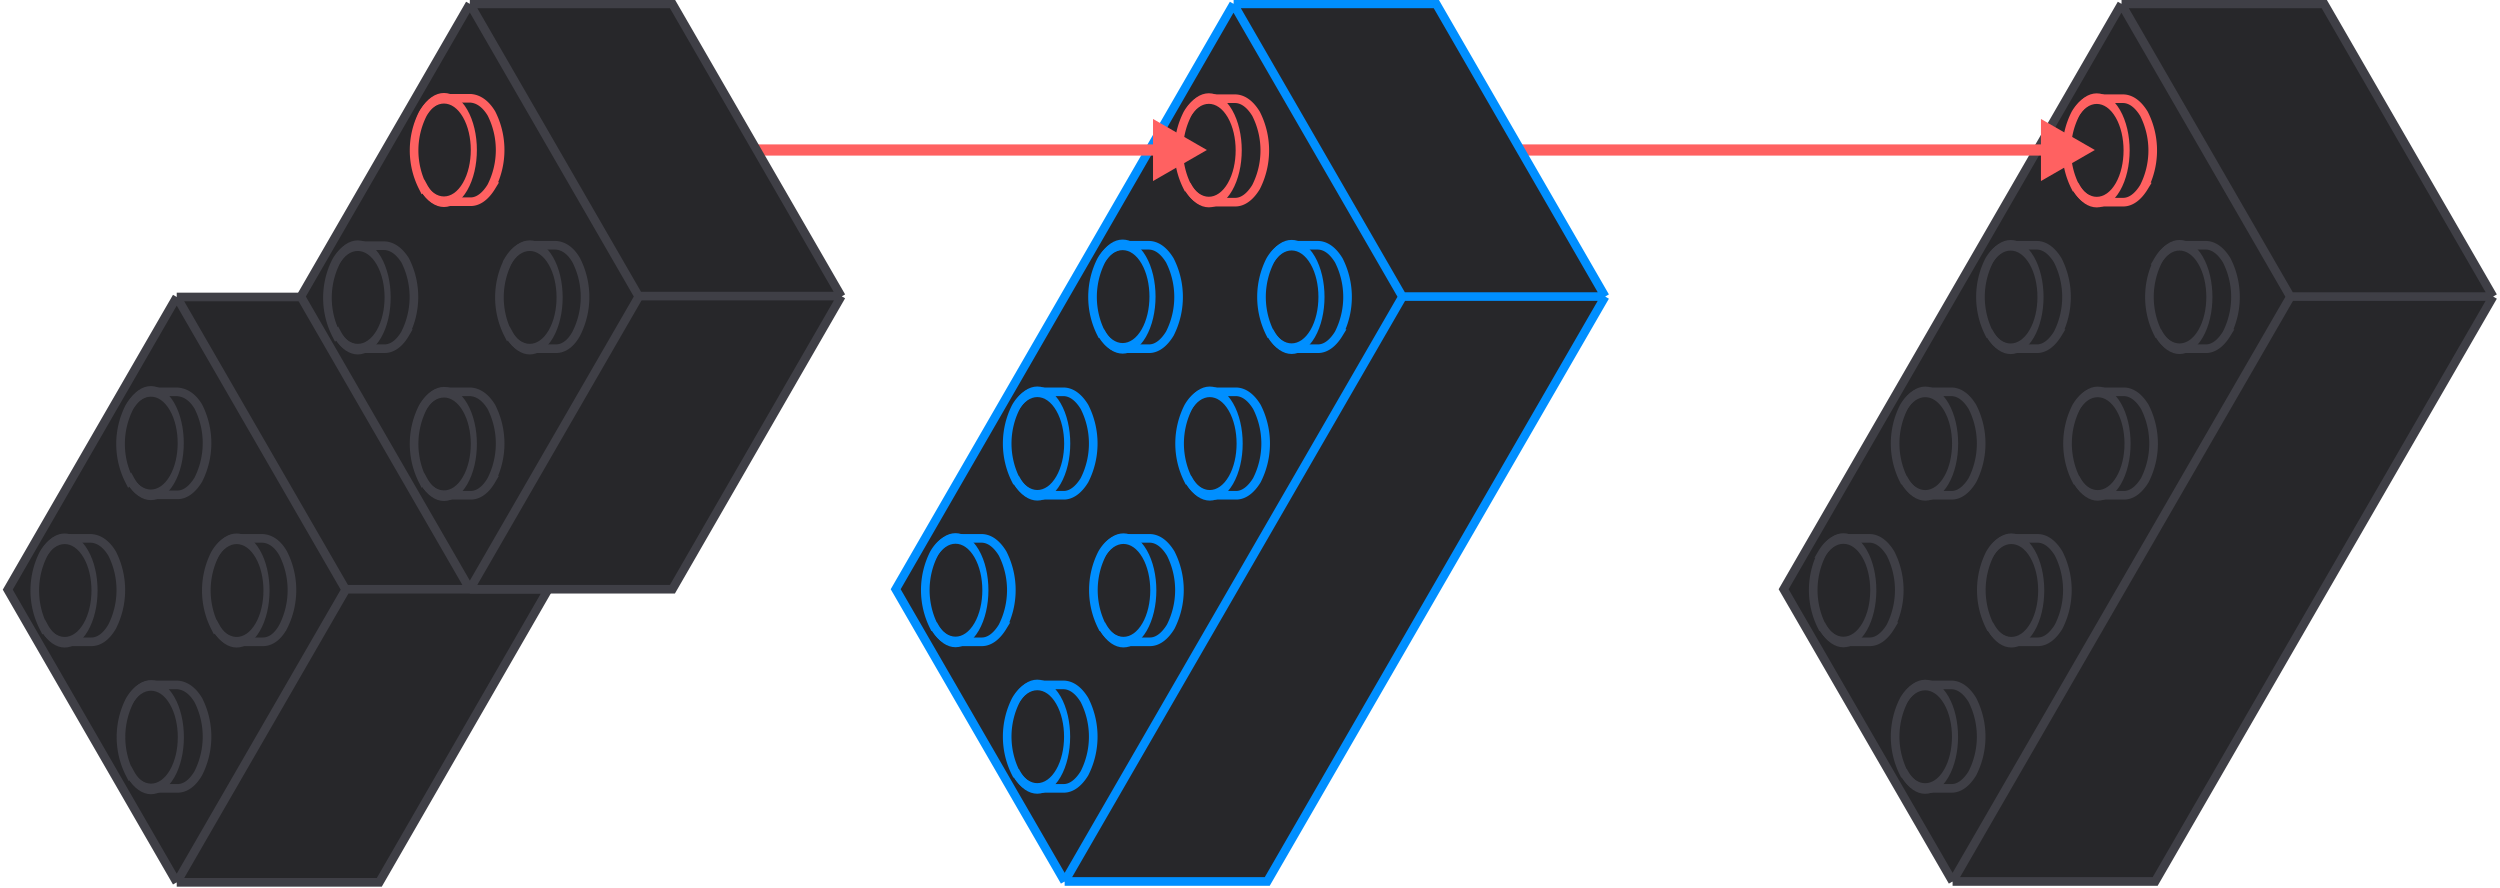 <?xml version="1.0" encoding="utf-8"?>
<svg xmlns="http://www.w3.org/2000/svg" fill="none" height="206" width="580">
  <g clip-path="url(#a)">
    <path d="M413.8 136.7 492.2.9l39.2 67.9L453 204.5l-39.2-67.8ZM531.4 68.8 492.2.9h47l39.2 67.9h-47Z" fill="#27272A"/>
    <path d="m453 204.5 78.4-135.7h47L500 204.5h-47Z" fill="#27272A"/>
    <path d="m492.2.9-78.4 135.8 39.2 67.8M492.2 1l39.2 67.9M492.2.9h47l39.2 67.9m-47 0L453 204.5m78.4-135.7h47M453 204.5h47l78.4-135.7" stroke="#3F3F46" stroke-width="2"/>
    <circle r="9.8" stroke="#FF6161" stroke-width="2" transform="scale(-.707 1.225) rotate(45 -378.4 -816.3)"/>
    <path d="M481.6 43.4c1.3 2.3 3.1 3.5 5 3.5h6c1.7 0 3.4-1.2 4.8-3.5a18.8 18.8 0 0 0 0-17c-1.4-2.3-3.1-3.5-4.9-3.5h-6c-1.8 0-3.6 1.1-5 3.5a18.8 18.8 0 0 0 0 17Z" stroke="#FF6161" stroke-width="2"/>
    <circle r="9.8" stroke="#3F3F46" stroke-width="2" transform="scale(-.707 1.225) rotate(45 -425.5 -835.2)"/>
    <path d="M500.8 77.4c1.3 2.3 3.1 3.5 5 3.5h6c1.7 0 3.4-1.2 4.8-3.5a18.8 18.8 0 0 0 0-17c-1.4-2.3-3.1-3.5-4.9-3.5h-6c-1.8 0-3.6 1.1-5 3.5a18.8 18.8 0 0 0 0 17Z" stroke="#3F3F46" stroke-width="2"/>
    <circle r="9.8" stroke="#3F3F46" stroke-width="2" transform="scale(-.707 1.225) rotate(45 -445.6 -788.9)"/>
    <path d="M481.8 111.4c1.3 2.3 3.1 3.5 5 3.5h6c1.7 0 3.4-1.2 4.8-3.5a18.8 18.8 0 0 0 0-17c-1.4-2.3-3.1-3.5-4.9-3.5h-6c-1.8 0-3.6 1.1-5 3.5a18.8 18.8 0 0 0 0 17Z" stroke="#3F3F46" stroke-width="2"/>
    <circle r="9.8" stroke="#3F3F46" stroke-width="2" transform="scale(-.707 1.225) rotate(45 -465 -740.8)"/>
    <path d="M461.8 145.4c1.3 2.3 3.1 3.5 5 3.5h6c1.7 0 3.4-1.2 4.8-3.5a18.8 18.8 0 0 0 0-17c-1.4-2.3-3.1-3.5-4.9-3.5h-6c-1.8 0-3.6 1.1-5 3.5a18.8 18.8 0 0 0 0 17Z" stroke="#3F3F46" stroke-width="2"/>
    <circle r="9.8" stroke="#3F3F46" stroke-width="2" transform="scale(-.707 1.225) rotate(45 -484.3 -692.8)"/>
    <path d="M441.8 179.4c1.3 2.3 3.1 3.5 5 3.5h6c1.7 0 3.4-1.2 4.8-3.5a18.8 18.8 0 0 0 0-17c-1.4-2.3-3.1-3.5-4.9-3.5h-6c-1.8 0-3.6 1.1-5 3.5a18.8 18.8 0 0 0 0 17Z" stroke="#3F3F46" stroke-width="2"/>
    <circle r="9.8" stroke="#3F3F46" stroke-width="2" transform="scale(-.707 1.225) rotate(45 -437.4 -674.3)"/>
    <path d="M422.8 145.4c1.3 2.3 3.1 3.5 5 3.5h6c1.7 0 3.4-1.2 4.8-3.5a18.8 18.8 0 0 0 0-17c-1.4-2.3-3.1-3.5-4.9-3.5h-6c-1.8 0-3.6 1.1-5 3.5a18.8 18.8 0 0 0 0 17Z" stroke="#3F3F46" stroke-width="2"/>
    <circle r="9.8" stroke="#3F3F46" stroke-width="2" transform="scale(-.707 1.225) rotate(45 -417.3 -720.6)"/>
    <path d="M441.8 111.4c1.3 2.3 3.1 3.5 5 3.5h6c1.7 0 3.4-1.2 4.8-3.5a18.8 18.8 0 0 0 0-17c-1.4-2.3-3.1-3.5-4.9-3.5h-6c-1.8 0-3.6 1.1-5 3.5a18.8 18.8 0 0 0 0 17Z" stroke="#3F3F46" stroke-width="2"/>
    <circle r="9.8" stroke="#3F3F46" stroke-width="2" transform="scale(-.707 1.225) rotate(45 -397.8 -768.3)"/>
    <path d="M461.6 77.4c1.3 2.3 3.1 3.5 5 3.5h6c1.7 0 3.4-1.2 4.8-3.5a18.8 18.8 0 0 0 0-17c-1.4-2.3-3.1-3.5-4.9-3.5h-6c-1.8 0-3.6 1.1-5 3.5a18.8 18.8 0 0 0 0 17Z" stroke="#3F3F46" stroke-width="2"/>
    <path d="m486 34.8-12.5-7.2V42l12.5-7.2Zm-176 1.3h164.8v-2.6H310V36Z" fill="#FF6161"/>
    <path d="M207.8 136.7 286.2.9l39.2 67.9L247 204.5l-39.2-67.8Z" fill="#27272A"/>
    <path d="M325.4 68.8 286.2.9h47l39.2 67.9h-47ZM247 204.5l78.4-135.7h47L294 204.5h-47Z" fill="#27272A"/>
    <path d="m286.2.9-78.4 135.8 39.2 67.8M286.2 1l39.2 67.9M286.2.9h47l39.2 67.9m-47 0L247 204.5m78.4-135.7h47M247 204.5h47l78.4-135.7" stroke="#008FFF" stroke-width="2"/>
    <circle r="9.8" stroke="#FF6161" stroke-width="2" transform="scale(-.707 1.225) rotate(45 -232.7 -464.6)"/>
    <path d="M275.6 43.4c1.3 2.3 3.1 3.5 5 3.5h6c1.7 0 3.4-1.2 4.8-3.5a18.8 18.8 0 0 0 0-17c-1.4-2.3-3.1-3.5-4.9-3.5h-6c-1.8 0-3.6 1.1-5 3.5a18.8 18.8 0 0 0 0 17Z" stroke="#FF6161" stroke-width="2"/>
    <circle r="9.8" stroke="#008FFF" stroke-width="2" transform="scale(-.707 1.225) rotate(45 -279.8 -483.5)"/>
    <path d="M294.8 77.4c1.3 2.3 3.1 3.5 5 3.5h6c1.7 0 3.4-1.2 4.8-3.5a18.8 18.8 0 0 0 0-17c-1.4-2.3-3.1-3.5-4.9-3.5h-6c-1.8 0-3.6 1.1-5 3.5a18.8 18.8 0 0 0 0 17Z" stroke="#008FFF" stroke-width="2"/>
    <circle r="9.8" stroke="#008FFF" stroke-width="2" transform="scale(-.707 1.225) rotate(45 -299.9 -437.2)"/>
    <path d="M275.8 111.4c1.3 2.3 3.1 3.5 5 3.5h6c1.7 0 3.4-1.2 4.8-3.5a18.8 18.8 0 0 0 0-17c-1.4-2.3-3.1-3.5-4.9-3.5h-6c-1.8 0-3.6 1.1-5 3.5a18.8 18.8 0 0 0 0 17Z" stroke="#008FFF" stroke-width="2"/>
    <circle r="9.8" stroke="#008FFF" stroke-width="2" transform="scale(-.707 1.225) rotate(45 -319.3 -389.1)"/>
    <path d="M255.8 145.4c1.3 2.3 3.1 3.5 5 3.5h6c1.7 0 3.4-1.2 4.8-3.5a18.8 18.8 0 0 0 0-17c-1.4-2.3-3.1-3.5-4.9-3.5h-6c-1.8 0-3.6 1.1-5 3.5a18.8 18.8 0 0 0 0 17Z" stroke="#008FFF" stroke-width="2"/>
    <circle r="9.8" stroke="#008FFF" stroke-width="2" transform="scale(-.707 1.225) rotate(45 -338.6 -341.1)"/>
    <path d="M235.8 179.4c1.3 2.3 3.1 3.5 5 3.5h6c1.7 0 3.4-1.2 4.8-3.5a18.8 18.8 0 0 0 0-17c-1.4-2.3-3.1-3.5-4.9-3.5h-6c-1.8 0-3.6 1.1-5 3.5a18.8 18.8 0 0 0 0 17Z" stroke="#008FFF" stroke-width="2"/>
    <circle r="9.8" stroke="#008FFF" stroke-width="2" transform="scale(-.707 1.225) rotate(45 -291.7 -322.6)"/>
    <path d="M216.8 145.4c1.3 2.3 3.1 3.5 5 3.5h6c1.7 0 3.4-1.2 4.8-3.5a18.8 18.8 0 0 0 0-17c-1.4-2.3-3.1-3.5-4.9-3.5h-6c-1.8 0-3.6 1.1-5 3.5a18.8 18.8 0 0 0 0 17Z" stroke="#008FFF" stroke-width="2"/>
    <circle r="9.8" stroke="#008FFF" stroke-width="2" transform="scale(-.707 1.225) rotate(45 -271.6 -368.9)"/>
    <path d="M235.8 111.4c1.3 2.3 3.1 3.5 5 3.5h6c1.7 0 3.4-1.2 4.8-3.5a18.8 18.8 0 0 0 0-17c-1.4-2.3-3.1-3.5-4.9-3.5h-6c-1.8 0-3.6 1.1-5 3.5a18.8 18.8 0 0 0 0 17Z" stroke="#008FFF" stroke-width="2"/>
    <circle r="9.8" stroke="#008FFF" stroke-width="2" transform="scale(-.707 1.225) rotate(45 -252 -416.6)"/>
    <path d="M255.6 77.4c1.3 2.3 3.1 3.5 5 3.5h6c1.7 0 3.4-1.2 4.8-3.5a18.8 18.8 0 0 0 0-17c-1.4-2.3-3.1-3.5-4.9-3.5h-6c-1.8 0-3.6 1.1-5 3.5a18.8 18.8 0 0 0 0 17Z" stroke="#008FFF" stroke-width="2"/>
    <path clip-rule="evenodd" d="M1.8 136.8 41 68.9l39.2 67.9L41 204.7l-39.2-68Z" fill="#27272A" fill-rule="evenodd"/>
    <path d="M80.2 136.8 41 68.9h47l39.2 67.9h-47Z" fill="#27272A"/>
    <path d="m41 204.7 39.2-68h47l-39.2 68H41Z" fill="#27272A"/>
    <path d="M41 68.9 1.8 136.8 41 204.7m0-135.8 39.2 67.9M41 68.9h47l39.2 67.9m-47 0L41 204.7m39.2-68h47m-86.2 68h47l39.2-68" stroke="#3F3F46" stroke-width="2"/>
    <circle r="9.8" stroke="#3F3F46" stroke-width="2" transform="matrix(-.5 .866 .5 .866 35 102.8)"/>
    <path d="M30.2 111.3c1.3 2.4 3.1 3.6 5 3.5h6c1.7 0 3.4-1.2 4.8-3.5a18.8 18.8 0 0 0 0-17C44.6 92 42.9 91 41 90.9h-6c-1.8 0-3.6 1.2-5 3.6a18.8 18.8 0 0 0 0 17Z" stroke="#3F3F46" stroke-width="2"/>
    <circle r="9.8" stroke="#3F3F46" stroke-width="2" transform="matrix(-.5 .866 .5 .866 15 137)"/>
    <path d="M10.2 145.4c1.3 2.4 3.1 3.6 5 3.5h6c1.7 0 3.4-1.1 4.8-3.5a18.8 18.8 0 0 0 0-17c-1.4-2.3-3.1-3.4-4.9-3.5h-6c-1.8 0-3.6 1.2-5 3.6a18.8 18.8 0 0 0 0 17Z" stroke="#3F3F46" stroke-width="2"/>
    <circle r="9.8" stroke="#3F3F46" stroke-width="2" transform="scale(-.707 1.225) rotate(45 -193.3 10)"/>
    <path d="M30.2 179.4c1.3 2.4 3.1 3.6 5 3.5h6c1.7 0 3.4-1.1 4.8-3.5a18.8 18.8 0 0 0 0-17c-1.4-2.3-3.1-3.4-4.9-3.5h-6c-1.8 0-3.6 1.2-5 3.6a18.8 18.8 0 0 0 0 17Z" stroke="#3F3F46" stroke-width="2"/>
    <circle r="9.8" stroke="#3F3F46" stroke-width="2" transform="matrix(-.5 .866 .5 .866 54.9 137)"/>
    <path d="M50 145.4c1.3 2.4 3.1 3.6 5 3.5h6c1.7 0 3.4-1.1 4.7-3.5a18.8 18.8 0 0 0 0-17c-1.3-2.3-3-3.4-4.8-3.5h-6c-1.8 0-3.6 1.2-5 3.6a18.8 18.8 0 0 0 0 17Z" stroke="#3F3F46" stroke-width="2"/>
    <path d="m280 34.8-12.5-7.2V42l12.5-7.2Zm-176 1.3h164.8v-2.6H104V36Z" fill="#FF6161"/>
    <path clip-rule="evenodd" d="M69.8 68.8 109 .9l39.2 67.9-39.2 67.9-39.2-68Z" fill="#27272A" fill-rule="evenodd"/>
    <path d="M148.2 68.8 109 .9h47l39.2 67.9h-47Z" fill="#27272A"/>
    <path d="m109 136.7 39.2-68h47l-39.2 68h-47Z" fill="#27272A"/>
    <path d="M109 .9 69.8 68.8l39.2 67.9M109 .9l39.2 67.9M109 .9h47l39.2 67.9m-47 0L109 136.7m39.2-68h47m-86.2 68h47l39.2-68" stroke="#3F3F46" stroke-width="2"/>
    <circle r="9.8" stroke="#FF6161" stroke-width="2" transform="matrix(-.5 .866 .5 .866 103 34.8)"/>
    <path d="M98.2 43.3c1.3 2.4 3.1 3.6 5 3.5h6c1.7 0 3.4-1.2 4.8-3.5a18.8 18.8 0 0 0 0-17c-1.4-2.3-3.1-3.4-4.9-3.5h-6c-1.8 0-3.6 1.2-5 3.6a18.8 18.8 0 0 0 0 17Z" stroke="#FF6161" stroke-width="2"/>
    <circle r="9.8" stroke="#3F3F46" stroke-width="2" transform="matrix(-.5 .866 .5 .866 83 69)"/>
    <path d="M78.2 77.4c1.3 2.4 3.1 3.6 5 3.5h6c1.7 0 3.4-1.1 4.8-3.5a18.8 18.8 0 0 0 0-17C92.6 58.2 90.9 57 89 57h-6c-1.8 0-3.6 1.2-5 3.6a18.8 18.8 0 0 0 0 17Z" stroke="#3F3F46" stroke-width="2"/>
    <circle r="9.8" stroke="#3F3F46" stroke-width="2" transform="matrix(-.5 .866 .5 .866 103 103)"/>
    <path d="M98.2 111.4c1.3 2.4 3.1 3.6 5 3.5h6c1.7 0 3.4-1.1 4.8-3.5a18.8 18.8 0 0 0 0-17c-1.4-2.3-3.1-3.4-4.9-3.5h-6c-1.8 0-3.6 1.2-5 3.6a18.8 18.8 0 0 0 0 17Z" stroke="#3F3F46" stroke-width="2"/>
    <circle r="9.8" stroke="#3F3F46" stroke-width="2" transform="matrix(-.5 .866 .5 .866 122.9 69)"/>
    <path d="M118 77.4c1.3 2.4 3.1 3.6 5 3.5h6c1.7 0 3.4-1.1 4.7-3.5a18.8 18.8 0 0 0 0-17c-1.3-2.3-3-3.4-4.8-3.5h-6c-1.8 0-3.6 1.2-5 3.6a18.8 18.8 0 0 0 0 17Z" stroke="#3F3F46" stroke-width="2"/>
  </g>
  <defs>
    <clipPath id="a">
      <path d="M0 0h580v206H0z" fill="#fff"/>
    </clipPath>
  </defs>
</svg>